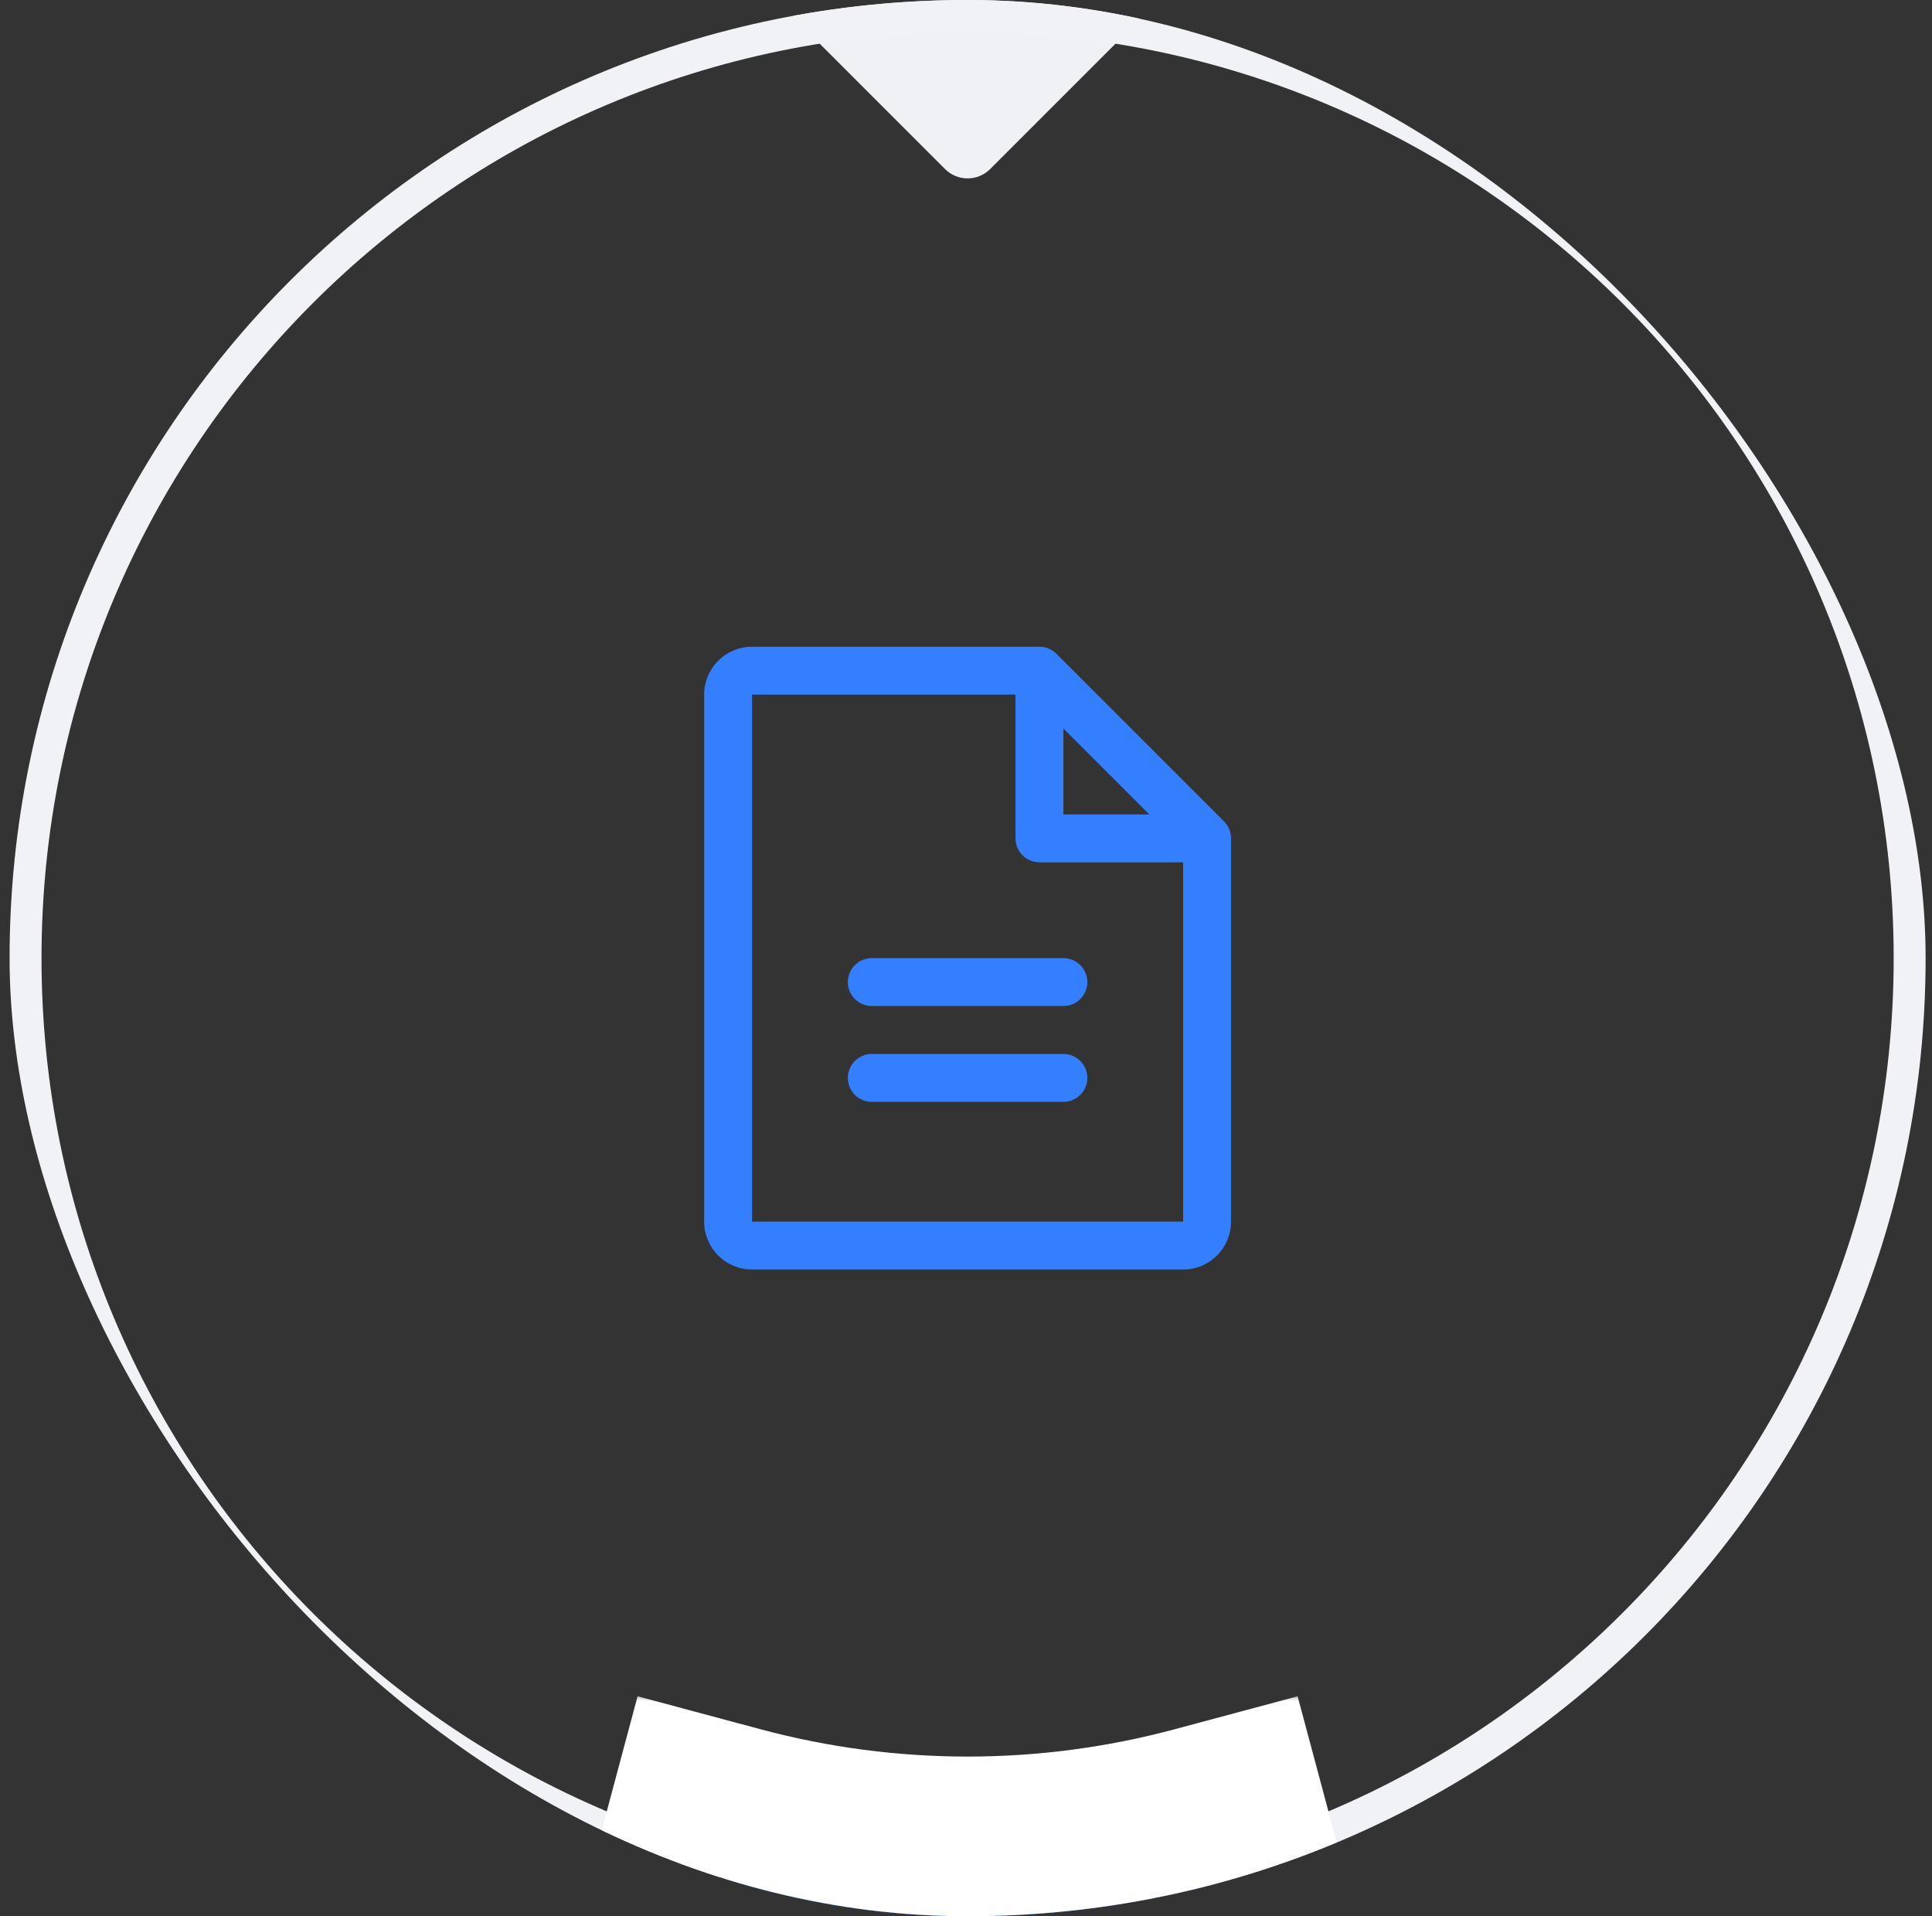 <svg width="121" height="120" viewBox="0 0 121 120" fill="none" xmlns="http://www.w3.org/2000/svg">
<rect x="0" y="0" width="121" height="120" fill="#333333" stroke="none"/>
<g clip-path="url(#clip0_1_1104)">
<path d="M50.014 1.414C49.233 0.633 49.233 -0.633 50.014 -1.414L59.186 -10.586C59.967 -11.367 61.233 -11.367 62.014 -10.586L71.186 -1.414C71.967 -0.633 71.967 0.633 71.186 1.414L62.014 10.586C61.233 11.367 59.967 11.367 59.186 10.586L50.014 1.414Z" fill="#F0F1F5"/>
<path d="M60.6 1C93.185 1 119.6 27.415 119.6 60C119.6 92.585 93.185 119 60.6 119C28.015 119 1.6 92.585 1.6 60C1.6 27.415 28.015 1 60.6 1Z" stroke="#F0F2F5" stroke-width="2"/>
<path d="M65.1 40.5C65.297 40.5 65.492 40.539 65.674 40.614C65.856 40.69 66.022 40.799 66.162 40.938L76.662 51.438C76.801 51.578 76.91 51.744 76.986 51.926C77.061 52.108 77.1 52.303 77.1 52.5V76.5C77.1 77.296 76.784 78.058 76.221 78.621C75.659 79.184 74.896 79.5 74.1 79.5H47.1C46.304 79.5 45.541 79.184 44.979 78.621C44.416 78.058 44.1 77.296 44.1 76.5V43.5C44.1 42.704 44.416 41.941 44.979 41.379C45.541 40.816 46.304 40.5 47.1 40.5H65.1ZM47.1 76.5H74.1V54H65.1C64.702 54 64.321 53.842 64.039 53.56C63.758 53.279 63.6 52.898 63.6 52.5V43.5H47.1V76.5ZM66.6 66C66.998 66 67.379 66.158 67.66 66.439C67.942 66.721 68.1 67.102 68.1 67.5C68.1 67.898 67.942 68.279 67.66 68.561C67.379 68.842 66.998 69 66.6 69H54.6C54.202 69 53.821 68.842 53.539 68.561C53.258 68.279 53.1 67.898 53.1 67.5C53.1 67.102 53.258 66.721 53.539 66.439C53.821 66.158 54.202 66 54.6 66H66.6ZM66.6 60C66.998 60 67.379 60.158 67.66 60.44C67.942 60.721 68.1 61.102 68.1 61.5C68.1 61.898 67.942 62.279 67.66 62.56C67.379 62.842 66.998 63 66.6 63H54.6C54.202 63 53.821 62.842 53.539 62.56C53.258 62.279 53.1 61.898 53.1 61.5C53.1 61.102 53.258 60.721 53.539 60.44C53.821 60.158 54.202 60 54.6 60H66.6ZM66.6 51H71.979L66.6 45.621V51Z" fill="#337FFF"/>
<mask id="path-5-outside-1_1_1104" maskUnits="userSpaceOnUse" x="35.071" y="106.023" width="51" height="22" fill="black">
<rect fill="white" x="35.071" y="106.023" width="51" height="22"/>
<path d="M76.129 117.955C65.956 120.681 55.244 120.681 45.071 117.955L45.588 116.023C55.422 118.659 65.778 118.659 75.612 116.023L76.129 117.955Z"/>
</mask>
<path d="M76.129 117.955C65.956 120.681 55.244 120.681 45.071 117.955L45.588 116.023C55.422 118.659 65.778 118.659 75.612 116.023L76.129 117.955Z" fill="#337FFF"/>
<path d="M76.129 117.955L78.2 125.682L85.927 123.612L83.857 115.885L76.129 117.955ZM45.071 117.955L37.343 115.885L35.273 123.612L43 125.682L45.071 117.955ZM45.588 116.023L47.659 108.296L39.931 106.225L37.861 113.953L45.588 116.023ZM75.612 116.023L83.339 113.953L81.269 106.225L73.541 108.296L75.612 116.023ZM76.129 117.955L74.059 110.228C65.242 112.59 55.958 112.59 47.141 110.228L45.071 117.955L43 125.682C54.53 128.772 66.67 128.772 78.2 125.682L76.129 117.955ZM45.071 117.955L52.798 120.026L53.316 118.094L45.588 116.023L37.861 113.953L37.343 115.885L45.071 117.955ZM45.588 116.023L43.518 123.751C54.708 126.749 66.492 126.749 77.682 123.751L75.612 116.023L73.541 108.296C65.063 110.568 56.137 110.568 47.659 108.296L45.588 116.023ZM75.612 116.023L67.884 118.094L68.402 120.026L76.129 117.955L83.857 115.885L83.339 113.953L75.612 116.023Z" fill="white" mask="url(#path-5-outside-1_1_1104)"/>
</g>
<defs>
<clipPath id="clip0_1_1104">
<rect x="0.6" width="120" height="120" rx="60" fill="white"/>
</clipPath>
</defs>
</svg>
